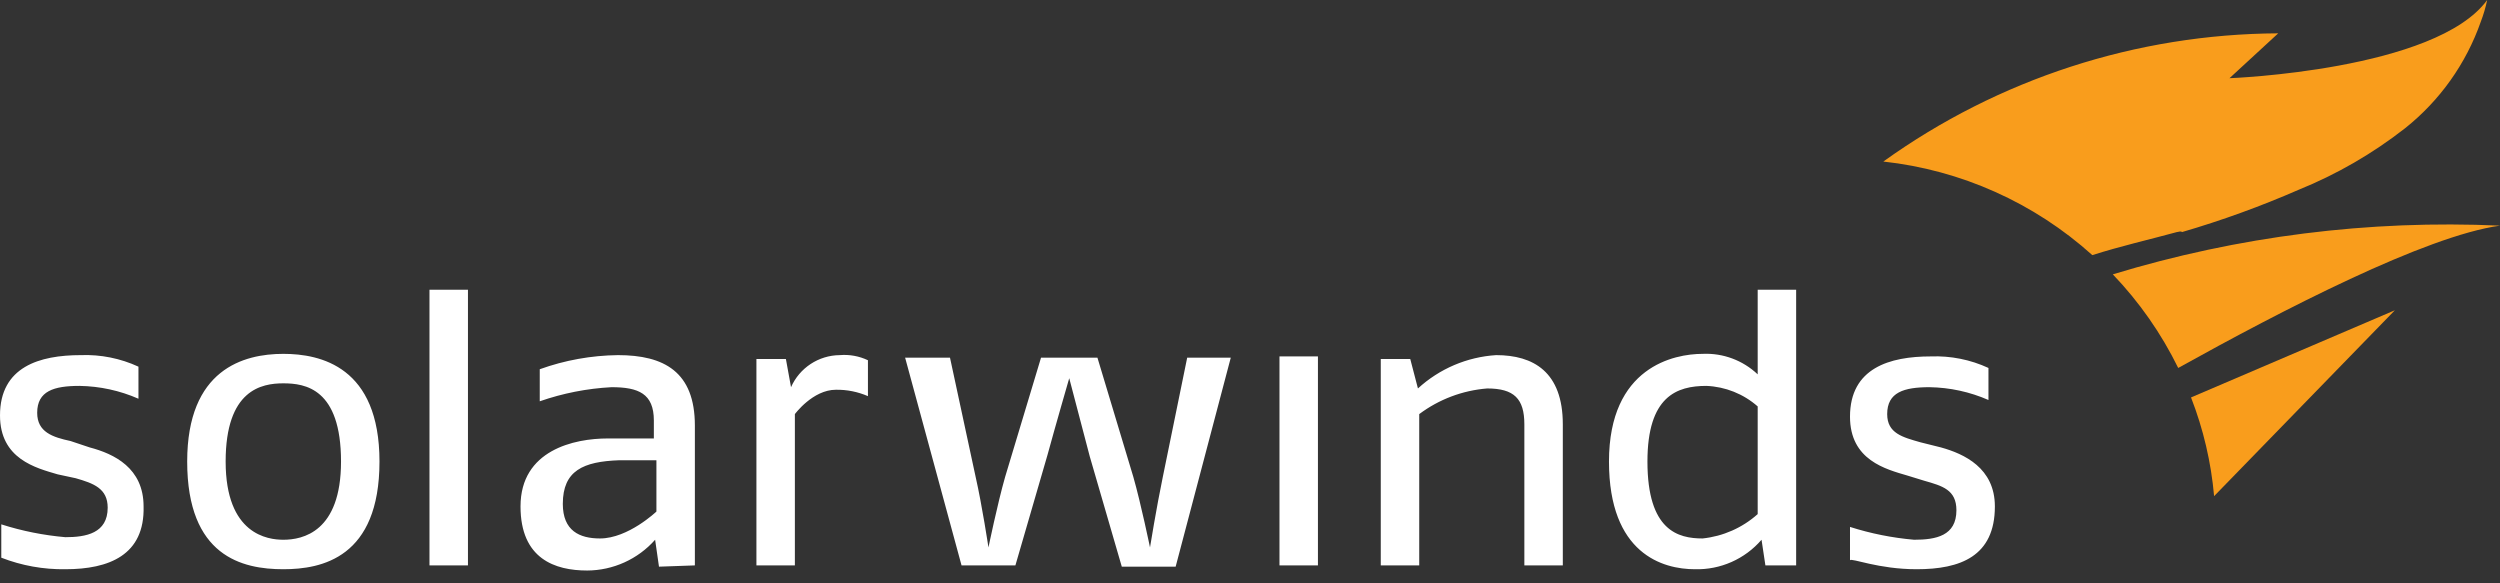<svg xmlns="http://www.w3.org/2000/svg" fill="none" viewBox="0 0 120 28" height="28" width="120">
<rect x="0" y="0" width="120" height="28" fill="#333333" stroke="none"/>
<g clip-path="url(#clip0_820_904)" id="solarwinds logo">
<g id="Group">
<path fill="white" d="M3.138 27.323C2.087 27.338 1.042 27.151 0.062 26.769V25.169C1.061 25.488 2.093 25.694 3.138 25.785C4.123 25.785 5.169 25.6 5.169 24.369C5.169 23.446 4.492 23.2 3.631 22.954L2.769 22.769C1.723 22.462 0 22.031 0 19.939C0 17.6 1.908 17.046 3.877 17.046C4.831 17.01 5.78 17.2 6.646 17.6V19.139C5.753 18.747 4.79 18.538 3.815 18.523C2.585 18.523 1.785 18.769 1.785 19.815C1.785 20.738 2.523 20.985 3.385 21.169L4.308 21.477C5.477 21.785 6.892 22.462 6.892 24.308C6.954 26.646 5.231 27.323 3.138 27.323ZM13.6 27.323C15.446 27.323 18.215 26.769 18.215 22.154C18.215 17.6 15.385 16.985 13.6 16.985C11.692 16.985 8.985 17.723 8.985 22.154C8.985 26.708 11.631 27.323 13.6 27.323ZM13.6 18.4C14.646 18.4 16.369 18.646 16.369 22.154C16.369 25.538 14.523 25.908 13.6 25.908C12.861 25.908 10.831 25.662 10.831 22.154C10.831 18.708 12.554 18.4 13.6 18.4ZM20.615 27.139H22.462V13.908H20.615V27.139ZM33.354 27.139V20.431C33.354 17.846 31.877 17.046 29.662 17.046C28.381 17.061 27.112 17.29 25.908 17.723V19.262C27.019 18.875 28.179 18.647 29.354 18.585C30.646 18.585 31.385 18.892 31.385 20.185V21.046H29.169C27.569 21.046 24.985 21.6 24.985 24.308C24.985 26.831 26.646 27.385 28.185 27.385C29.433 27.379 30.619 26.842 31.446 25.908L31.631 27.2L33.354 27.139ZM31.508 24.554C31.508 24.554 30.154 25.846 28.8 25.846C27.815 25.846 27.015 25.477 27.015 24.185C27.015 22.585 28 22.154 29.723 22.092H31.508V24.554ZM40.123 18.708C40.652 18.7 41.176 18.805 41.661 19.015V17.292C41.24 17.092 40.773 17.007 40.308 17.046C39.294 17.055 38.379 17.657 37.969 18.585L37.723 17.231H36.308V27.139H38.154V19.877C38.154 19.877 39.015 18.708 40.123 18.708ZM59.077 17.169H56.985L55.815 22.892C55.508 24.369 55.2 26.277 55.2 26.277C55.2 26.277 54.769 24.185 54.4 22.892L52.677 17.169H49.969L48.246 22.892C47.877 24.185 47.446 26.277 47.446 26.277C47.446 26.277 47.139 24.246 46.831 22.892L45.6 17.169H43.446L46.154 27.139H48.739L50.277 21.846C50.646 20.492 51.323 18.154 51.323 18.154C51.323 18.154 51.938 20.492 52.308 21.908L53.846 27.2H56.431L59.077 17.169ZM61.415 27.139H63.261V17.108H61.415V27.139ZM75.015 27.139V20.369C75.015 17.846 73.6 17.046 71.815 17.046C70.418 17.134 69.093 17.699 68.061 18.646L67.692 17.231H66.277V27.139H68.123V19.877C69.072 19.167 70.203 18.74 71.385 18.646C72.677 18.646 73.169 19.139 73.169 20.369V27.139H75.015ZM86.215 27.139V13.908H84.369V17.969C83.658 17.294 82.702 16.939 81.723 16.985C80.369 16.985 77.231 17.6 77.231 22.154C77.231 26.585 79.815 27.323 81.354 27.323C82.579 27.356 83.754 26.836 84.554 25.908L84.739 27.139H86.215ZM84.369 24.677C83.632 25.335 82.706 25.744 81.723 25.846C80.554 25.846 79.077 25.477 79.077 22.154C79.077 19.015 80.492 18.523 81.908 18.523C82.817 18.56 83.686 18.907 84.369 19.508V24.677ZM92 27.323C94.092 27.323 95.754 26.708 95.754 24.308C95.754 22.462 94.277 21.785 93.169 21.477L92.185 21.231C91.323 20.985 90.585 20.8 90.585 19.877C90.585 18.831 91.385 18.585 92.615 18.585C93.591 18.6 94.553 18.809 95.446 19.2V17.662C94.58 17.261 93.631 17.072 92.677 17.108C90.708 17.108 88.8 17.662 88.8 20C88.8 22.092 90.523 22.523 91.569 22.831L92.369 23.077C93.231 23.323 93.908 23.508 93.908 24.492C93.908 25.723 92.923 25.908 91.877 25.908C90.832 25.817 89.8 25.611 88.8 25.292V26.892C88.862 26.769 90.154 27.323 92 27.323Z" id="Vector"></path>
<path fill="#F99D1C" d="M104.492 11.139C103.138 11.508 101.785 11.815 100.431 12.246C97.641 9.733 94.132 8.162 90.4 7.754C95.926 3.785 102.55 1.635 109.354 1.6L107.015 3.754C107.015 3.754 116.923 3.385 119.385 0C119.31 0.356 119.208 0.706 119.077 1.046C118.372 3.057 117.113 4.827 115.446 6.154C113.889 7.371 112.17 8.366 110.338 9.108C108.517 9.903 106.646 10.581 104.738 11.139C104.677 11.077 104.554 11.139 104.492 11.139ZM120 10.831C113.717 10.546 107.432 11.337 101.415 13.169C102.687 14.496 103.745 16.011 104.554 17.662C109.538 14.892 116.431 11.323 120 10.831ZM105.169 19.077C105.761 20.596 106.134 22.191 106.277 23.815L114.954 14.892L105.169 19.077Z" id="Vector_2"></path>
</g>
</g>
<defs>
<clipPath id="clip0_820_904">
<rect fill="white" height="27.422" width="120"></rect>
</clipPath>
</defs>
</svg>

